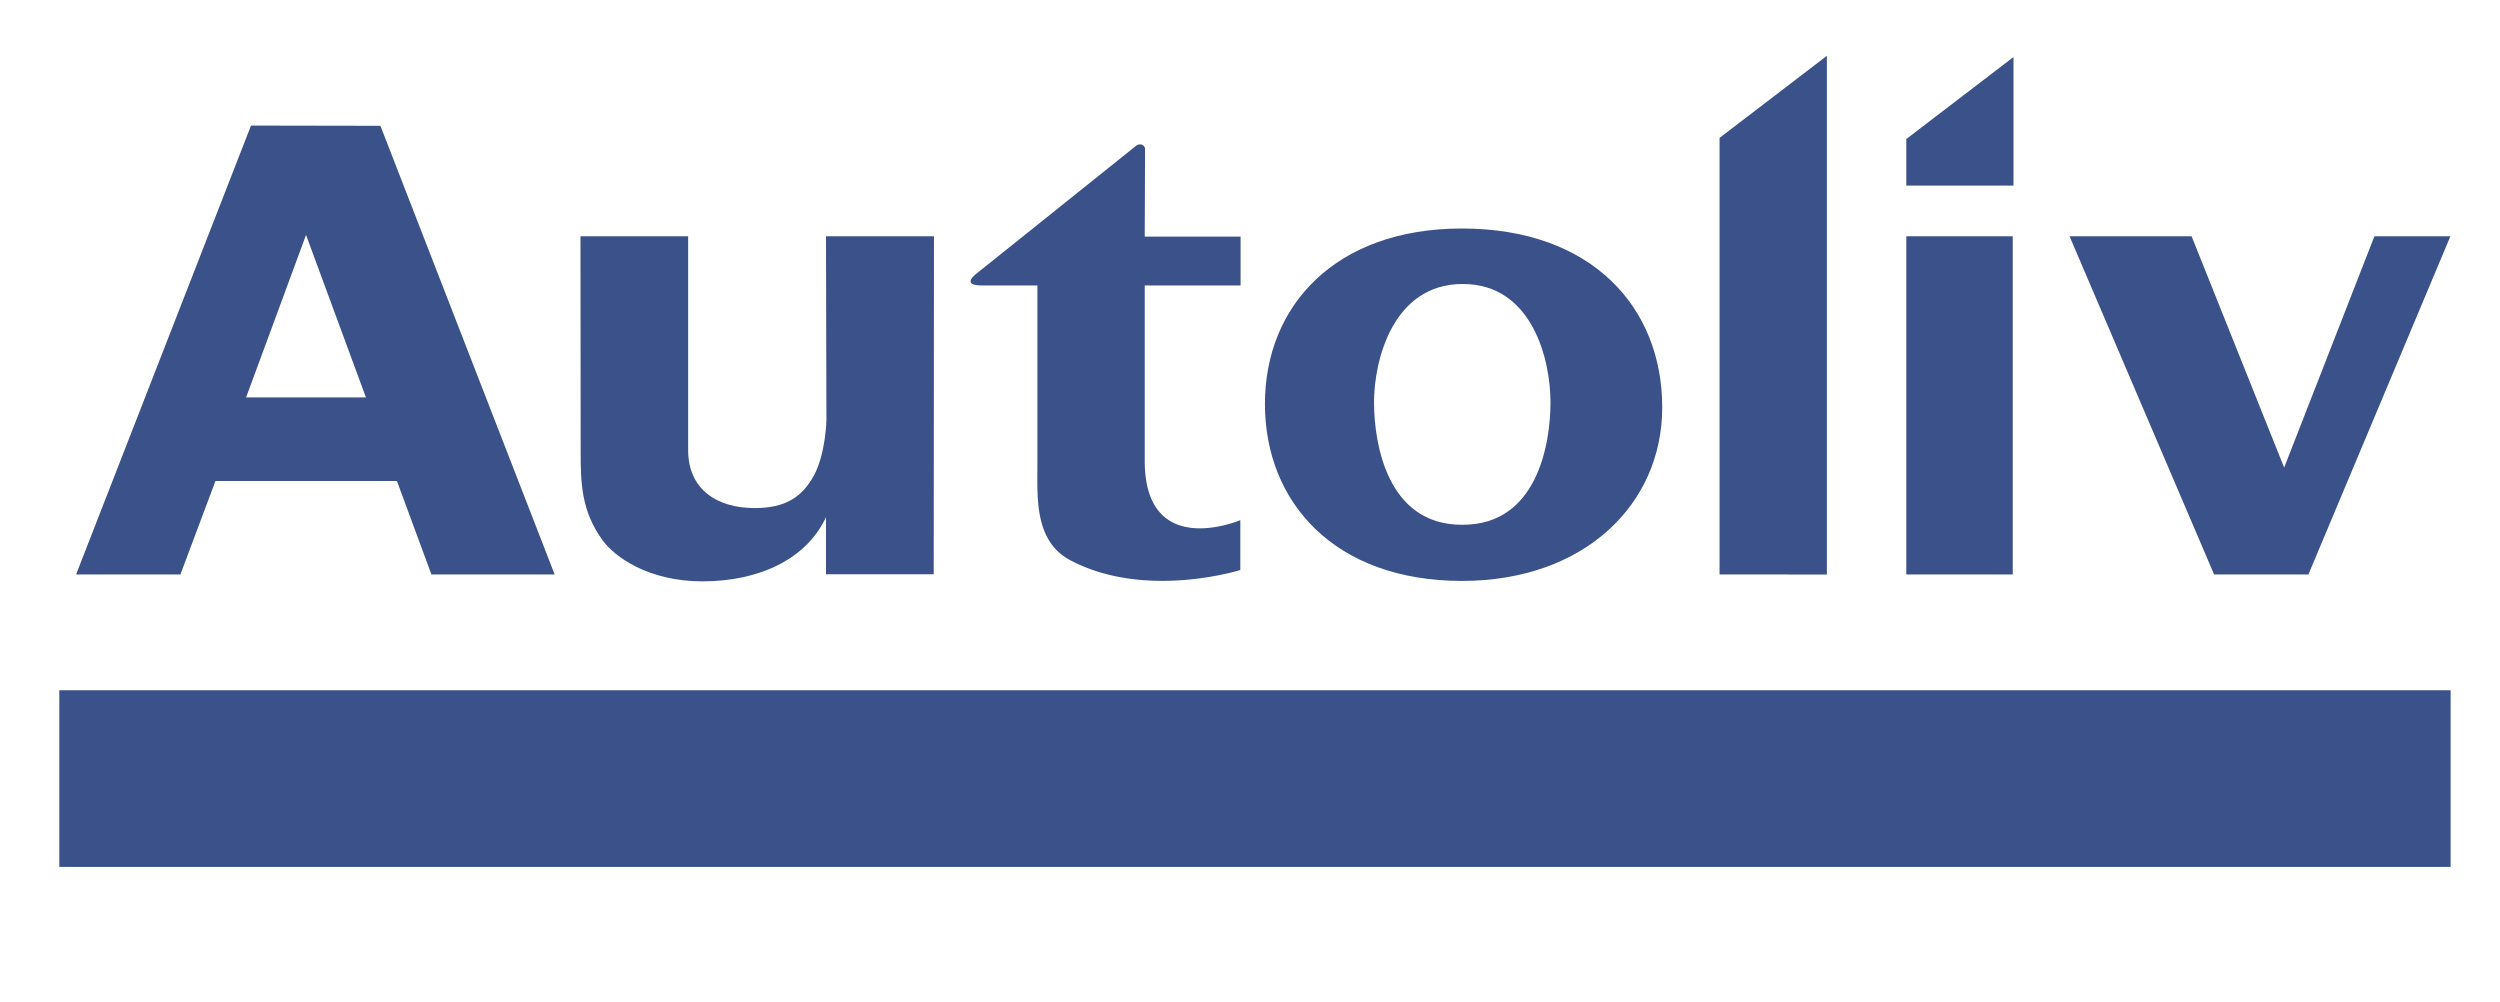 <svg id="图层_1" data-name="图层 1" xmlns="http://www.w3.org/2000/svg" viewBox="0 0 651.97 261.33"><defs><style>.cls-1{fill:#3a5289;}</style></defs><polygon class="cls-1" points="497.14 36.26 497.14 48.4 525.1 48.4 525.1 14.87 497.14 36.26"/><polygon class="cls-1" points="476.43 14.55 448.44 35.96 448.44 149.81 476.43 149.83 476.43 14.55"/><path class="cls-1" d="M323.53,74.44V61.71h-25l.08-20V38.77a1.23,1.23,0,0,0-1.35-1.1,1.51,1.51,0,0,0-.9.28l-3,2.41L254.91,71.15c-2.36,1.84-2.82,3.29,1.24,3.29h14.39v46.74c0,8.65-.81,20.07,8.73,25,19.57,10.26,44.19,2.47,44.19,2.47v-13s-25,10.64-24.93-15.63V74.44Z"/><path class="cls-1" d="M65.46,32.75,19.84,149.81H47.05l9.14-24.38h47.32l9,24.38,32.14,0-45.44-117ZM79.81,61.27l15.62,42.37H64.18Z"/><path class="cls-1" d="M215.41,61.61l28.16,0-.07,88.16H215.41V134.87c-5.11,11-17.51,16.74-32.21,16.74-14.24,0-23-6.49-26.07-10.73-5.6-7.76-5.7-15-5.7-23.47l-.05-55.8,28.08,0,0,55.76c0,10.36,7.63,15.13,17.37,15.13,8,0,12.41-2.89,15.47-8.58s3.26-14.59,3.22-14.68Z"/><polygon class="cls-1" points="595.68 121.94 571.54 61.61 539.71 61.61 577.41 149.81 602.01 149.81 639.04 61.61 619.22 61.61 595.68 121.94"/><polygon class="cls-1" points="497.14 61.61 524.9 61.61 524.9 149.82 497.14 149.81 497.14 61.61"/><path class="cls-1" d="M381.26,59.59c33.88,0,52.23,20.55,52.23,46.66,0,25.21-20.26,45.25-52.23,45.25-33.26,0-51.38-20.56-51.38-46.15s18.35-45.76,51.38-45.76m-.05,77.26h.27c19.38,0,22.87-21,22.87-31.95s-4.66-30.84-22.89-30.84S358.33,94,358.33,104.9s3.51,31.95,22.88,31.95"/><rect class="cls-1" x="15.47" y="180.01" width="623.62" height="46.07"/></svg>